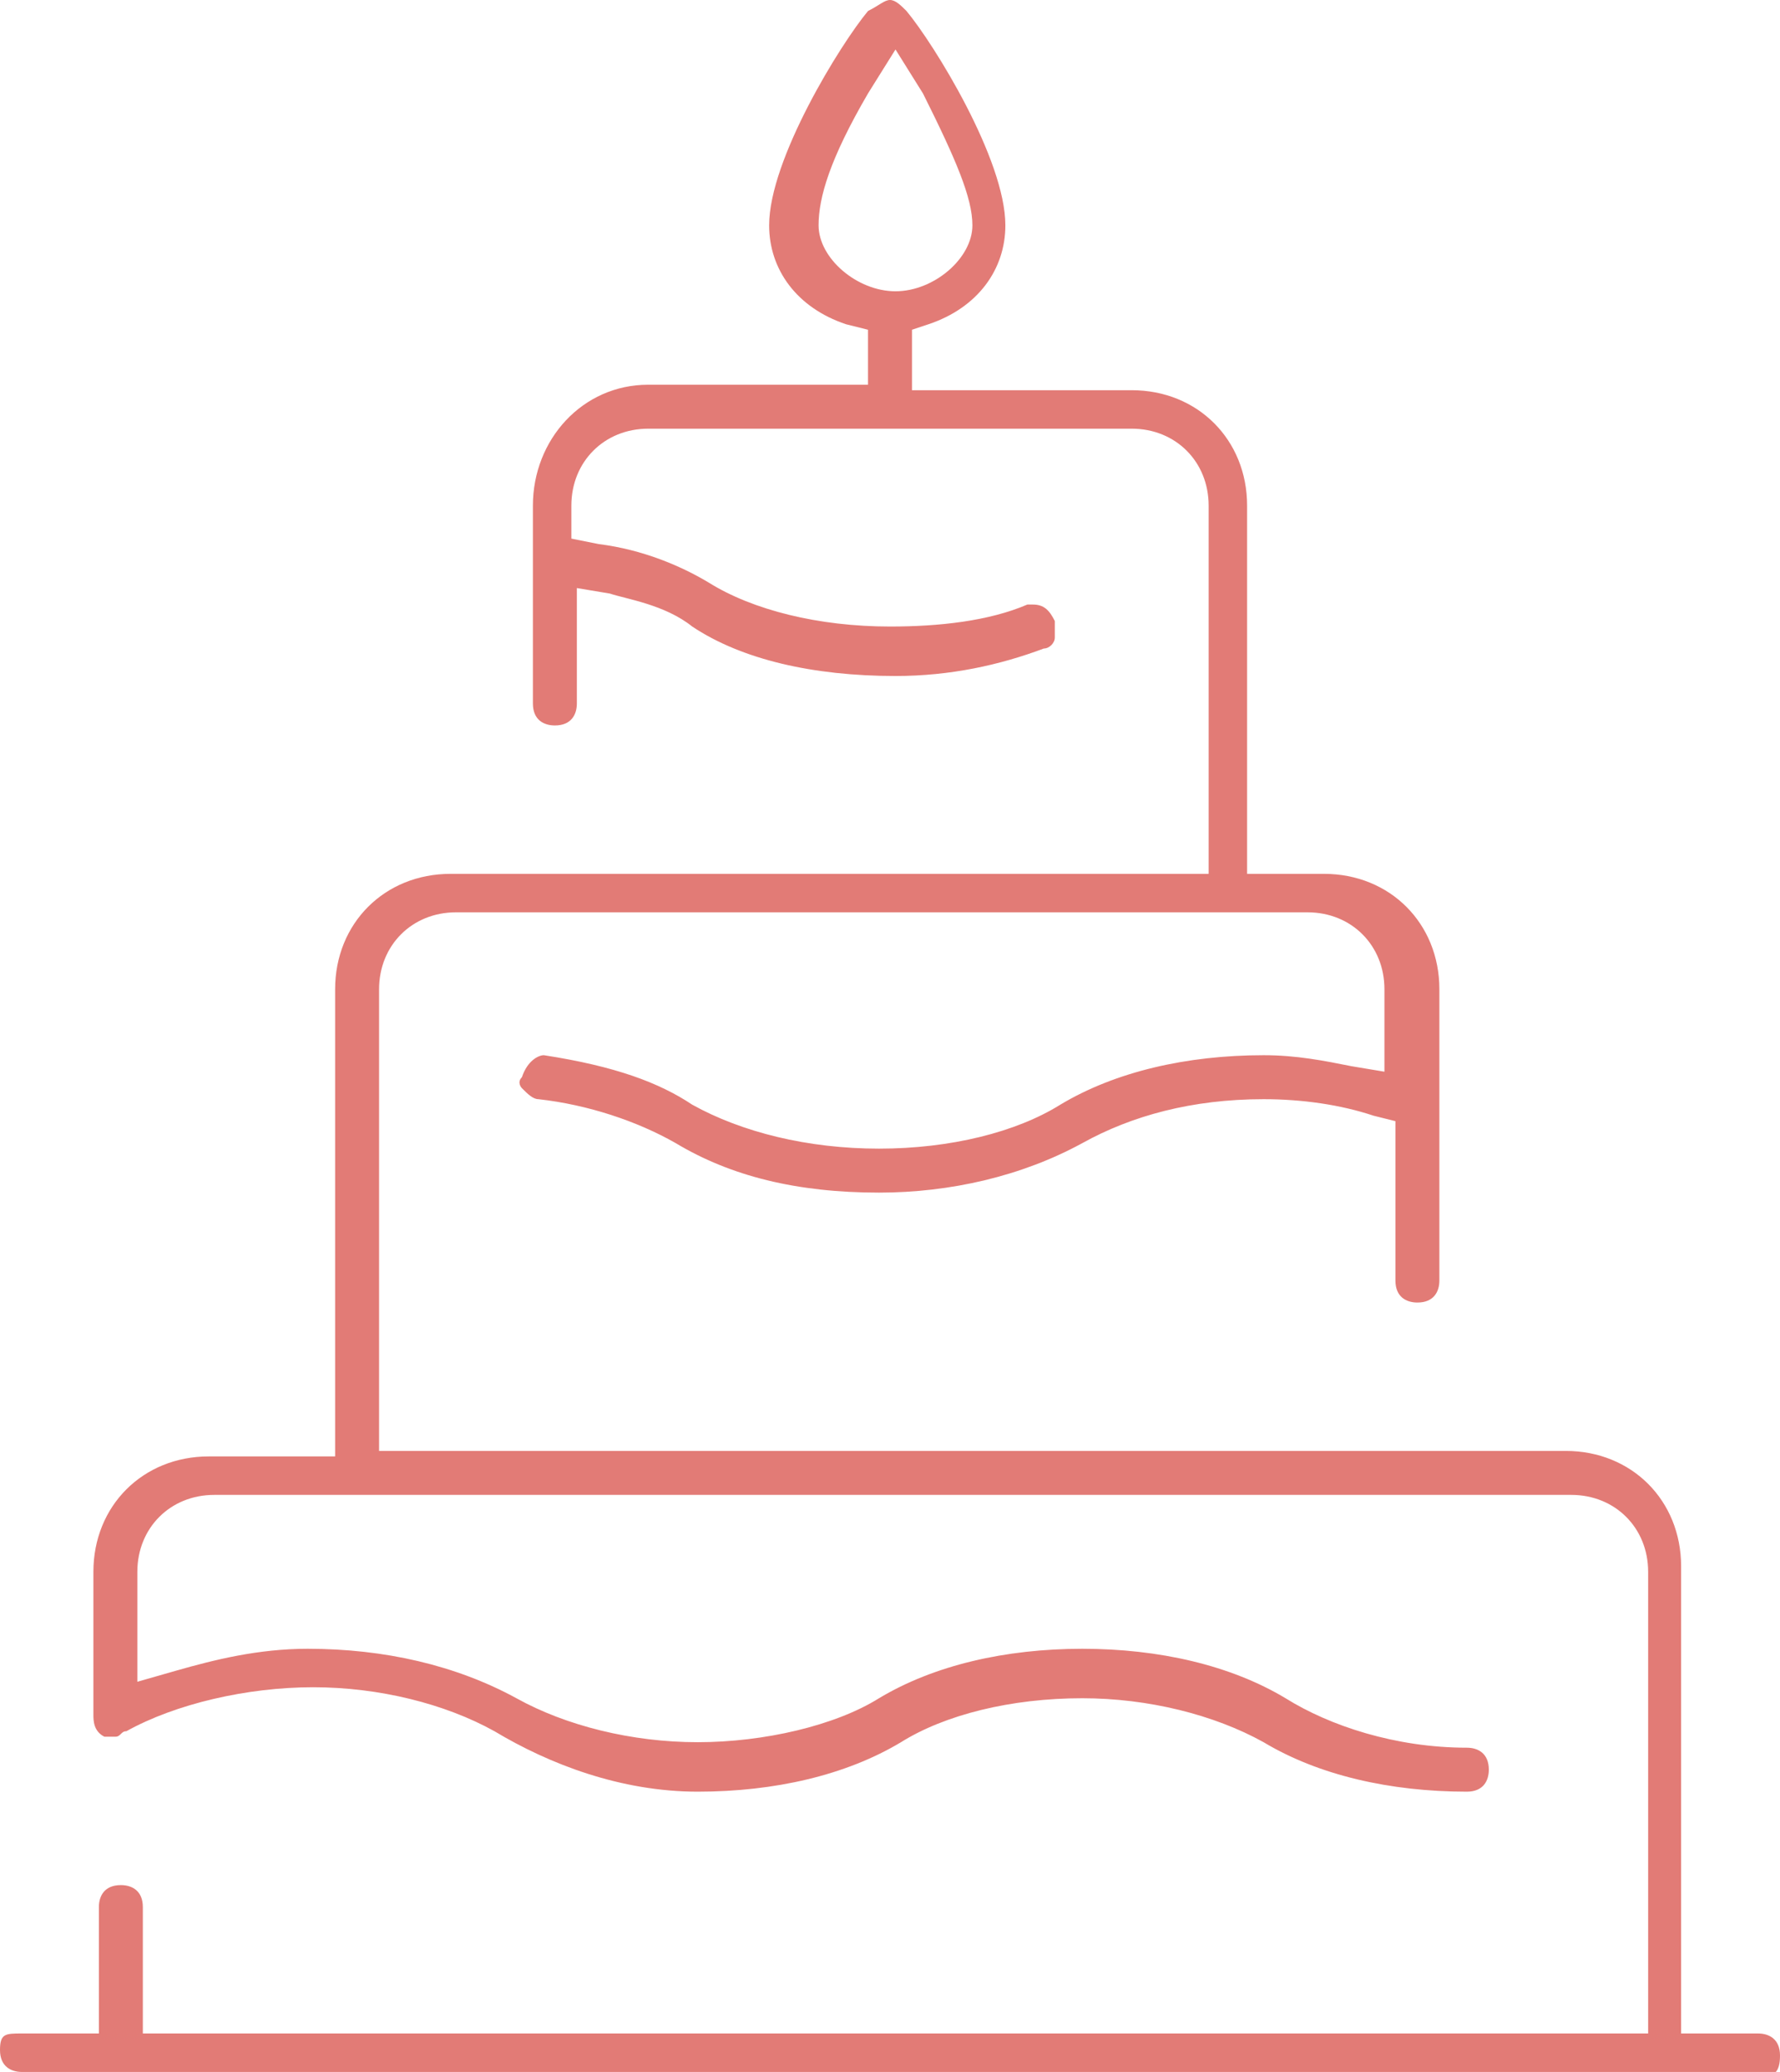 <svg xmlns="http://www.w3.org/2000/svg" width="32.4" height="37.7"><path d="M.4 37.7c-.2 0-.4-.1-.4-.4s.1-.3.4-.3h1.4v-2.3c0-.2.1-.4.4-.4.2 0 .4.1.4.4V37H30v-8.4c0-.8-.6-1.4-1.4-1.4H3.9c-.8 0-1.4.6-1.4 1.4v2l.7-.2c.7-.2 1.5-.4 2.4-.4 1.4 0 2.7.3 3.8.9.9.5 2.1.8 3.3.8s2.5-.3 3.3-.8c1-.6 2.3-.9 3.7-.9 1.4 0 2.7.3 3.7.9.8.5 2 .9 3.3.9.2 0 .4.1.4.4 0 .2-.1.4-.4.4-1.4 0-2.7-.3-3.7-.9-.9-.5-2.1-.8-3.3-.8-1.3 0-2.5.3-3.3.8-1 .6-2.3.9-3.7.9S10 32.1 9 31.5c-.9-.5-2.1-.8-3.3-.8s-2.5.3-3.4.8c-.1 0-.1.1-.2.1h-.2c-.2-.1-.2-.3-.2-.4v-2.6c0-1.2.9-2.1 2.1-2.1h2.3V18c0-1.2.9-2.1 2.1-2.1H22V9.2c0-.8-.6-1.4-1.4-1.4h-8.8c-.8 0-1.4.6-1.4 1.4v.6l.5.1c.8.1 1.5.4 2 .7.8.5 2 .8 3.3.8.9 0 1.8-.1 2.5-.4h.1c.2 0 .3.1.4.3v.3c0 .1-.1.2-.2.2-.8.3-1.7.5-2.7.5-1.5 0-2.8-.3-3.7-.9-.5-.4-1.2-.5-1.5-.6l-.6-.1v2.1c0 .2-.1.4-.4.4-.2 0-.4-.1-.4-.4V9.2c0-1.2.9-2.2 2.1-2.2h4V6l-.4-.1c-.9-.3-1.4-1-1.4-1.8C14 2.9 15.3.8 15.8.2c.2-.1.3-.2.4-.2.1 0 .2.1.3.2.5.6 1.8 2.7 1.8 3.9 0 .8-.5 1.5-1.4 1.8l-.3.1v1.1h4c1.2 0 2.1.9 2.1 2.1v6.7h1.4c1.2 0 2.1.9 2.1 2.1v5.3c0 .2-.1.4-.4.4-.2 0-.4-.1-.4-.4v-2.9l-.4-.1c-.6-.2-1.3-.3-2-.3-1.3 0-2.4.3-3.3.8-1.1.6-2.4.9-3.7.9-1.5 0-2.7-.3-3.7-.9-.7-.4-1.6-.7-2.5-.8-.1 0-.2-.1-.3-.2 0 0-.1-.1 0-.2.1-.3.3-.4.4-.4 1.3.2 2.1.5 2.7.9.9.5 2.1.8 3.4.8s2.5-.3 3.3-.8c1-.6 2.3-.9 3.7-.9.6 0 1.1.1 1.6.2l.6.1V18c0-.8-.6-1.4-1.4-1.4H8.3c-.8 0-1.4.6-1.4 1.4v8.4h21.6c1.2 0 2.1.9 2.1 2.1V37H32c.2 0 .4.1.4.4s-.1.4-.4.4H.4zm15.4-36c-.7 1.2-.9 1.9-.9 2.4 0 .6.7 1.2 1.4 1.2s1.4-.6 1.4-1.2c0-.5-.3-1.2-.9-2.4l-.5-.8-.5.8z" fill="#e27b76"/></svg>